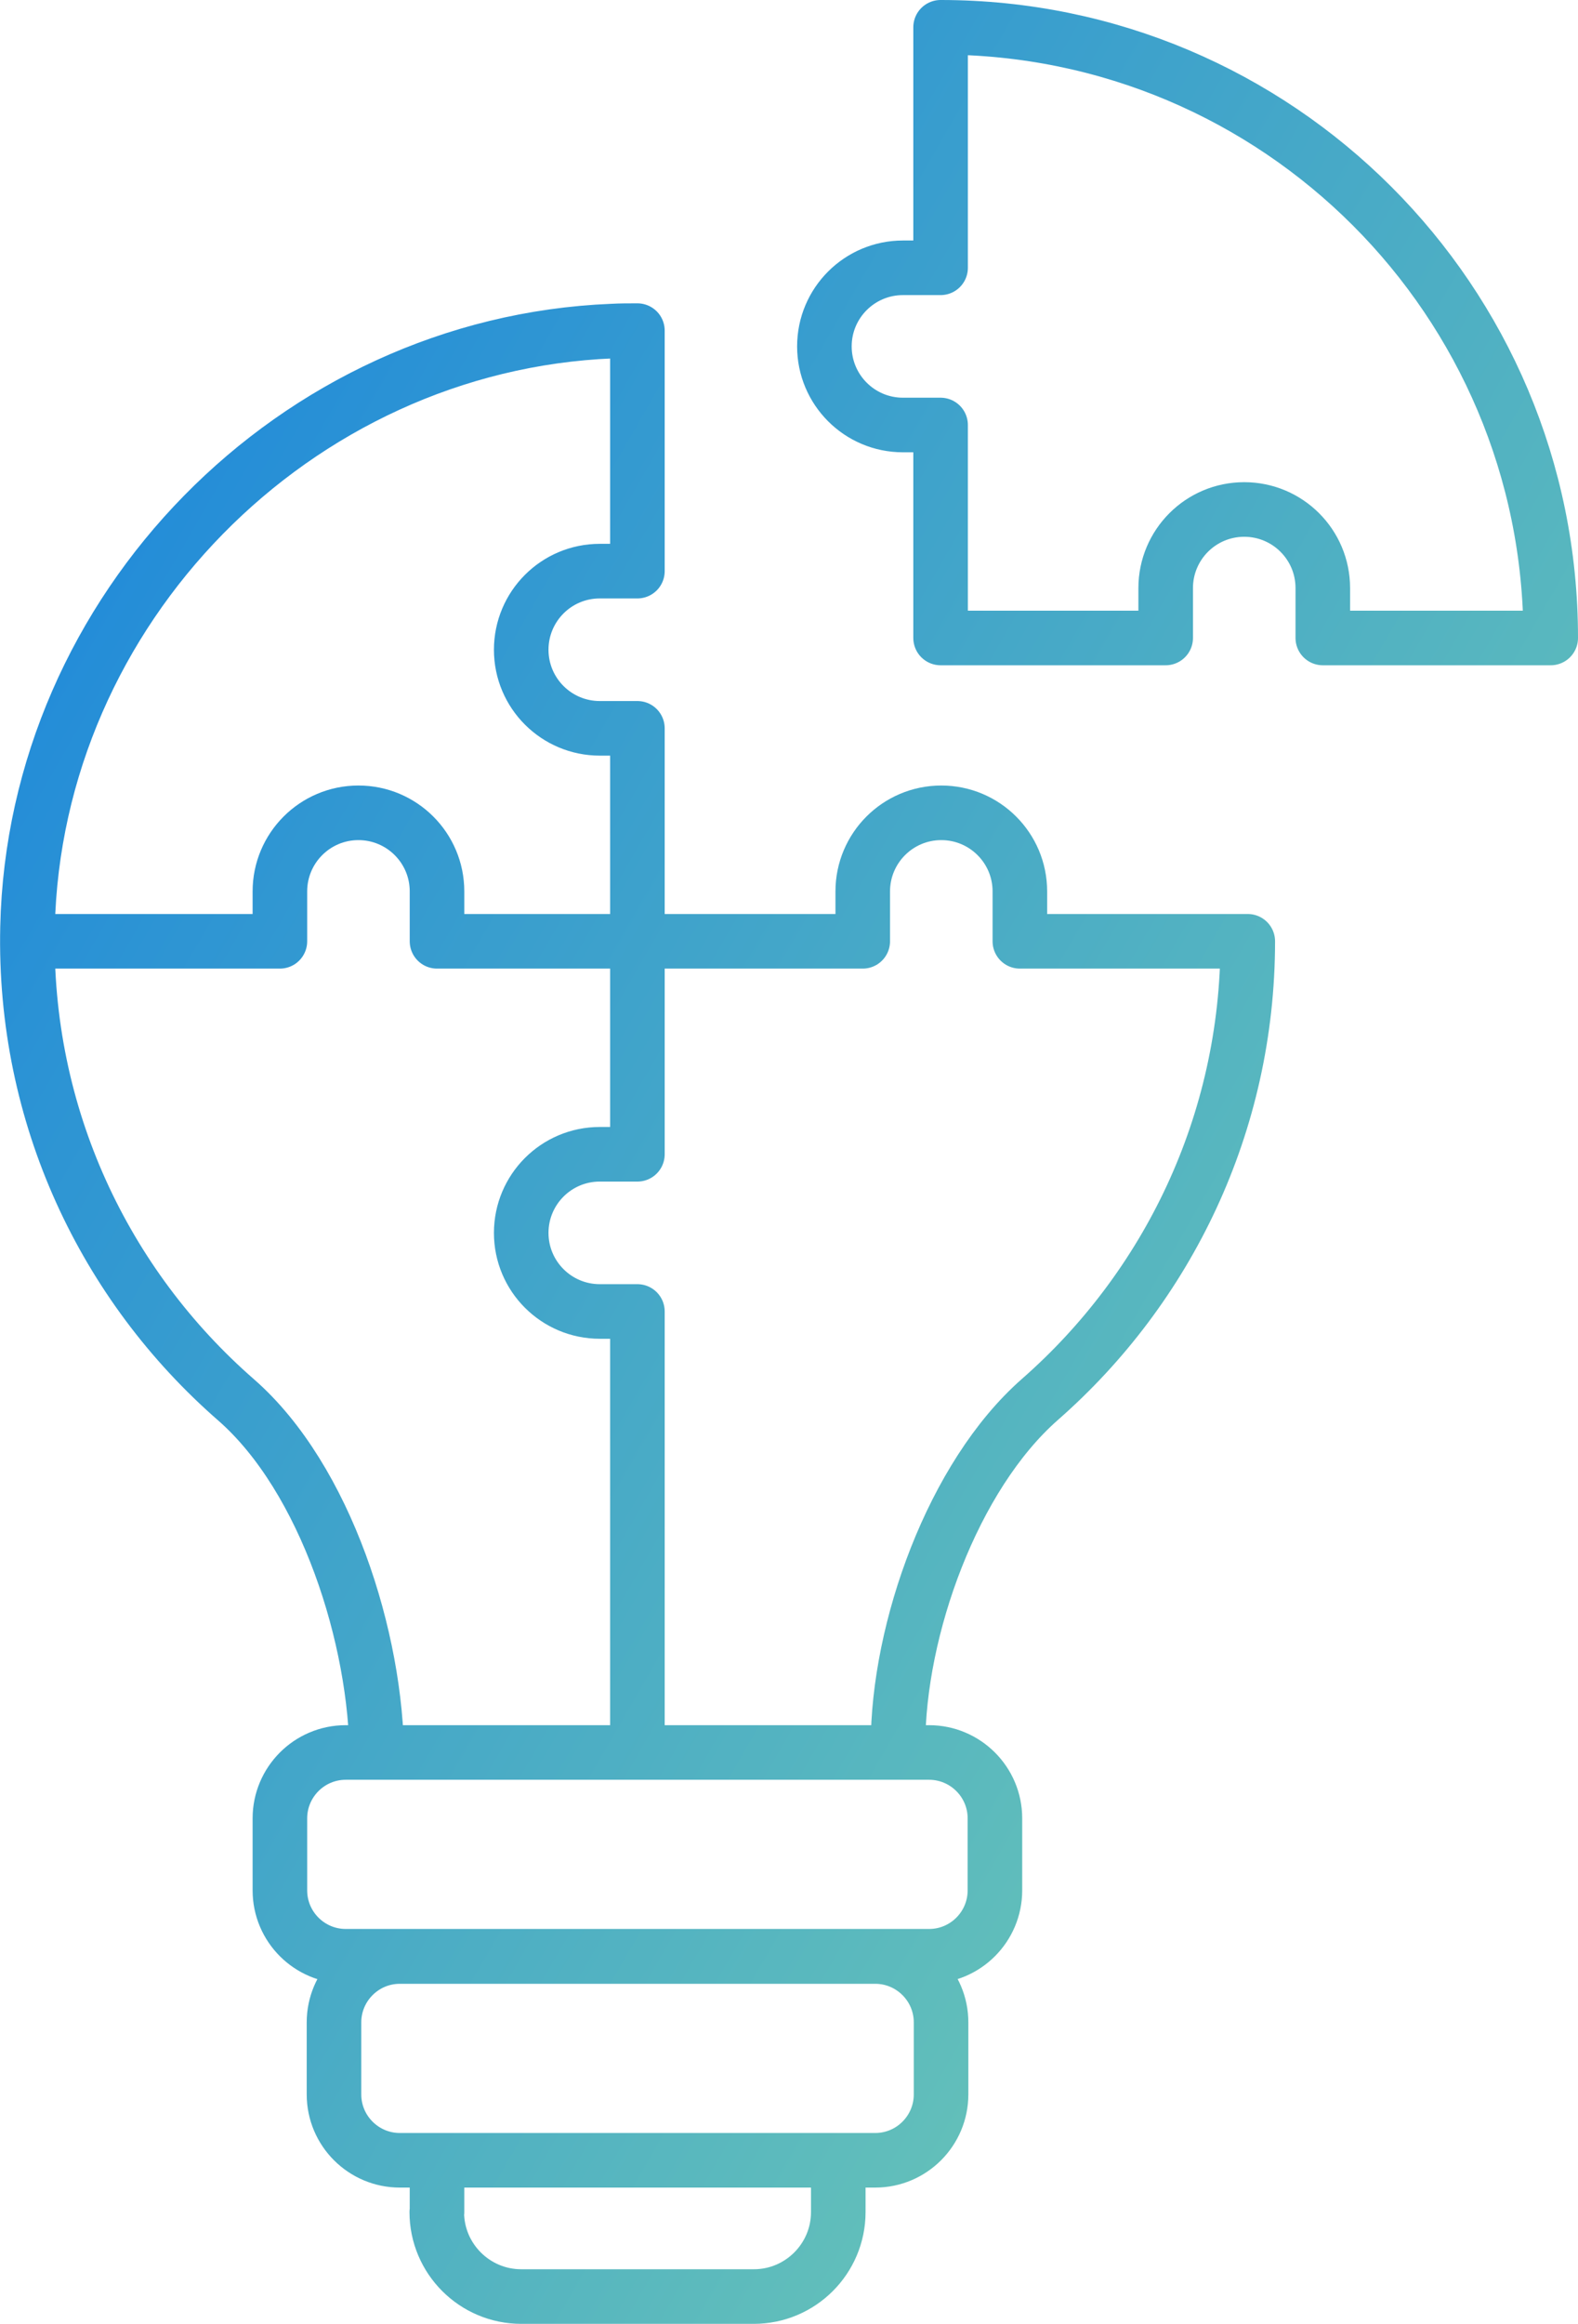 <svg xmlns="http://www.w3.org/2000/svg" xmlns:xlink="http://www.w3.org/1999/xlink" id="Ebene_2" data-name="Ebene 2" viewBox="0 0 67.09 98.75"><defs><style>      .cls-1 {        fill: none;        stroke: url(#Unbenannter_Verlauf);        stroke-linejoin: round;        stroke-width: 2.32px;      }    </style><linearGradient id="Unbenannter_Verlauf" data-name="Unbenannter Verlauf" x1="1.36" y1="70.83" x2="57.01" y2="38.7" gradientTransform="translate(0 101.32) scale(1 -1)" gradientUnits="userSpaceOnUse"><stop offset="0" stop-color="#248dd8"></stop><stop offset="1" stop-color="#62bfba"></stop></linearGradient></defs><path class="cls-1" d="M1.16,40h10.74v-2.12c0-1.84,1.49-3.34,3.34-3.34h0c1.84,0,3.34,1.49,3.34,3.34v2.12h18.1v-2.12c0-1.84,1.49-3.34,3.34-3.34h0c1.84,0,3.34,1.49,3.34,3.34v2.12h9.69c0,7.76-3.42,14.72-8.84,19.47-3.7,3.25-6.03,9.76-6.03,14.69M27.1,74.46v-18.73h-1.6c-1.84,0-3.34-1.49-3.34-3.34h0c0-1.84,1.49-3.34,3.34-3.34h1.6v-18.1h-1.6c-1.84,0-3.34-1.49-3.34-3.34h0c0-1.84,1.49-3.34,3.34-3.34h1.6v-10.22c-.36,0-.72,0-1.08.02C12.53,14.62,1.47,25.9,1.17,39.4c-.18,8.02,3.29,15.22,8.86,20.08,3.83,3.34,5.99,10.18,5.99,15.27M42.3,80.33v-3.06c0-1.55-1.26-2.8-2.8-2.8H14.7c-1.55,0-2.8,1.26-2.8,2.8v3.06c0,1.55,1.26,2.8,2.8,2.8h24.8c1.55,0,2.8-1.26,2.8-2.8ZM40.01,89v-3.06c0-1.55-1.26-2.8-2.8-2.8h-20.21c-1.55,0-2.8,1.26-2.8,2.8v3.06c0,1.55,1.26,2.8,2.8,2.8h20.21c1.55,0,2.8-1.26,2.8-2.8ZM18.57,94c0,1.98,1.61,3.59,3.59,3.59h9.89c1.98,0,3.59-1.61,3.59-3.59v-2.2h-17.06v2.2h0ZM65.93,27.1c0-14.33-11.61-25.94-25.94-25.94v10.22h-1.6c-1.84,0-3.34,1.49-3.34,3.34h0c0,1.84,1.49,3.34,3.34,3.34h1.6v9.05h9.57v-2.12c0-1.84,1.49-3.34,3.34-3.34h0c1.84,0,3.34,1.49,3.34,3.34v2.12h9.69Z"></path></svg>